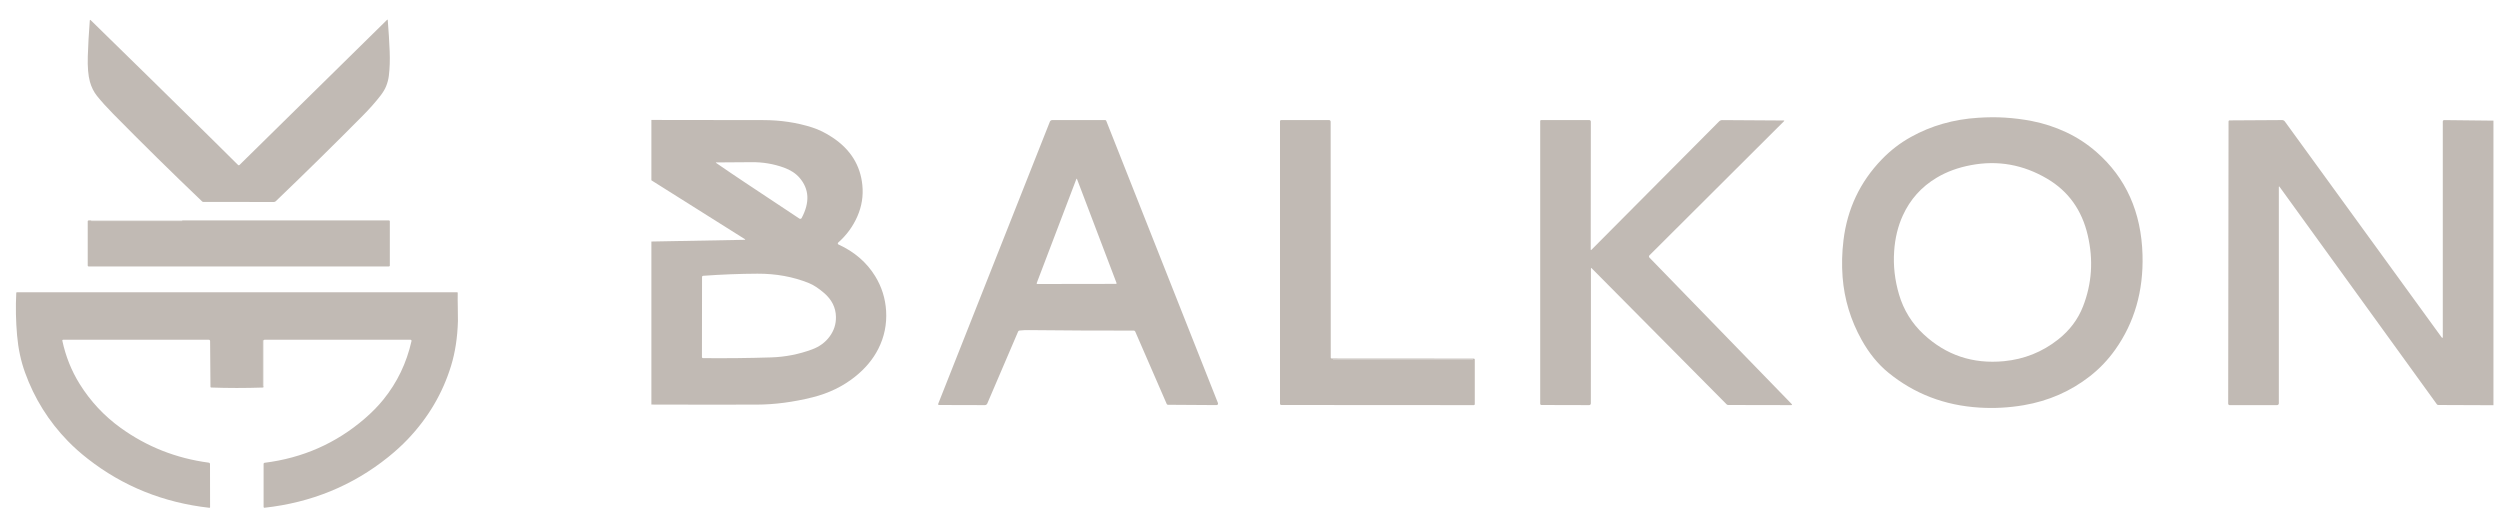 <svg width="103" height="21" viewBox="0 0 103 21" fill="none" xmlns="http://www.w3.org/2000/svg">
<path d="M83.701 4.984C84.196 5.08 84.672 5.235 85.127 5.448C85.579 5.66 85.993 5.931 86.372 6.262C87.59 7.326 88.223 8.74 88.272 10.505C88.313 11.989 87.939 13.289 87.148 14.405C86.852 14.822 86.505 15.187 86.106 15.499C85.313 16.119 84.404 16.518 83.378 16.694C82.774 16.797 82.167 16.831 81.555 16.793C80.119 16.706 78.865 16.224 77.794 15.348C77.371 15.002 77.006 14.553 76.699 14.003C76.246 13.189 75.985 12.327 75.915 11.416C75.877 10.916 75.889 10.411 75.951 9.901C76.108 8.605 76.635 7.493 77.531 6.566C77.887 6.197 78.285 5.89 78.727 5.645C79.562 5.18 80.486 4.916 81.499 4.852C81.895 4.826 82.264 4.824 82.606 4.846C82.978 4.869 83.343 4.916 83.701 4.984ZM79.255 13.774C80.179 14.634 81.281 15.003 82.562 14.881C83.395 14.801 84.139 14.504 84.793 13.989C85.269 13.614 85.612 13.159 85.82 12.626C86.186 11.689 86.252 10.713 86.016 9.697C85.774 8.654 85.216 7.876 84.34 7.361C83.355 6.781 82.31 6.595 81.207 6.803C80.676 6.902 80.203 7.075 79.79 7.322C79.163 7.696 78.697 8.217 78.394 8.883C78.193 9.325 78.075 9.814 78.039 10.351C77.998 10.95 78.066 11.545 78.241 12.136C78.43 12.775 78.768 13.321 79.255 13.774Z" fill="#C1BAB4"/>
<path d="M26.837 16.668V9.951L30.679 9.88C30.712 9.879 30.715 9.87 30.687 9.852L26.837 7.428V4.942C28.374 4.948 29.911 4.95 31.448 4.948C32.156 4.948 32.826 5.048 33.459 5.25C33.737 5.339 34.017 5.476 34.298 5.663C35.038 6.153 35.448 6.809 35.529 7.629C35.573 8.072 35.505 8.499 35.325 8.911C35.144 9.327 34.88 9.688 34.534 9.994C34.528 10 34.523 10.006 34.52 10.014C34.517 10.021 34.517 10.029 34.518 10.037C34.519 10.045 34.522 10.052 34.527 10.059C34.532 10.065 34.538 10.07 34.545 10.073C35.203 10.374 35.707 10.809 36.057 11.378C36.325 11.814 36.476 12.291 36.508 12.808C36.541 13.36 36.435 13.88 36.188 14.369C35.969 14.802 35.647 15.187 35.223 15.524C34.724 15.921 34.142 16.203 33.478 16.369C32.679 16.568 31.914 16.668 31.182 16.67C29.734 16.674 28.285 16.673 26.837 16.668ZM30.697 7.521C31.426 8.006 32.172 8.5 32.933 9.005C32.941 9.011 32.949 9.014 32.958 9.016C32.967 9.017 32.977 9.017 32.986 9.015C32.995 9.012 33.003 9.008 33.01 9.003C33.017 8.997 33.023 8.99 33.028 8.982C33.371 8.338 33.341 7.784 32.937 7.32C32.783 7.143 32.572 7.006 32.304 6.908C31.873 6.751 31.424 6.676 30.954 6.682C30.474 6.689 29.993 6.692 29.512 6.692C29.486 6.692 29.484 6.7 29.506 6.714C29.901 6.987 30.299 7.256 30.697 7.521ZM31.206 11.276C30.476 11.279 29.729 11.308 28.965 11.363C28.954 11.364 28.944 11.369 28.936 11.377C28.928 11.386 28.924 11.396 28.924 11.407L28.92 14.711C28.92 14.723 28.924 14.734 28.933 14.742C28.941 14.75 28.952 14.755 28.963 14.755C29.918 14.764 30.854 14.754 31.77 14.725C32.352 14.707 32.914 14.597 33.459 14.395C33.763 14.283 34.004 14.105 34.181 13.864C34.36 13.622 34.447 13.352 34.441 13.055C34.434 12.672 34.27 12.343 33.948 12.068C33.723 11.875 33.516 11.74 33.326 11.663C32.68 11.402 31.973 11.273 31.206 11.276Z" fill="#C1BAB4"/>
<path d="M42.391 13.6C42.261 13.598 42.131 13.604 42.002 13.618C41.99 13.619 41.979 13.623 41.97 13.63C41.96 13.637 41.953 13.646 41.948 13.656L40.677 16.623C40.669 16.643 40.655 16.66 40.637 16.672C40.619 16.684 40.598 16.691 40.577 16.691L38.686 16.686C38.681 16.686 38.675 16.685 38.67 16.682C38.665 16.679 38.661 16.675 38.657 16.671C38.654 16.666 38.652 16.66 38.651 16.655C38.651 16.649 38.652 16.643 38.654 16.637L43.254 5.015C43.263 4.994 43.276 4.977 43.294 4.965C43.312 4.953 43.334 4.946 43.355 4.946H45.531C45.541 4.946 45.551 4.949 45.559 4.955C45.567 4.96 45.573 4.968 45.577 4.977L50.18 16.606C50.183 16.616 50.184 16.626 50.183 16.636C50.182 16.646 50.179 16.655 50.173 16.664C50.168 16.672 50.16 16.678 50.152 16.683C50.143 16.688 50.133 16.69 50.123 16.69L48.121 16.677C48.109 16.677 48.098 16.674 48.089 16.668C48.08 16.661 48.072 16.652 48.068 16.642L46.77 13.657C46.765 13.647 46.758 13.637 46.748 13.631C46.738 13.625 46.727 13.621 46.716 13.621C45.274 13.623 43.832 13.615 42.391 13.6ZM44.345 7.378L42.712 11.665C42.71 11.669 42.71 11.673 42.711 11.678C42.711 11.682 42.713 11.686 42.715 11.689C42.718 11.693 42.721 11.696 42.725 11.698C42.729 11.7 42.733 11.701 42.738 11.701L45.977 11.696C45.982 11.696 45.986 11.695 45.989 11.693C45.993 11.691 45.996 11.688 45.998 11.685C46.001 11.681 46.002 11.677 46.002 11.673C46.003 11.669 46.002 11.664 46.001 11.66L44.373 7.378C44.364 7.353 44.355 7.353 44.345 7.378Z" fill="#C1BAB4"/>
<path d="M54.866 14.77L60.719 14.774C60.73 14.774 60.741 14.779 60.749 14.787C60.757 14.795 60.761 14.806 60.761 14.817V16.653C60.761 16.663 60.757 16.672 60.75 16.68C60.743 16.687 60.733 16.691 60.723 16.691L52.789 16.686C52.782 16.686 52.775 16.685 52.769 16.682C52.762 16.679 52.756 16.675 52.751 16.67C52.746 16.665 52.742 16.659 52.74 16.653C52.737 16.646 52.736 16.639 52.736 16.632V4.996C52.736 4.983 52.741 4.97 52.75 4.961C52.76 4.951 52.773 4.946 52.786 4.946H54.756C54.774 4.946 54.791 4.953 54.803 4.966C54.816 4.978 54.823 4.995 54.823 5.013L54.827 14.732C54.827 14.742 54.831 14.752 54.839 14.759C54.846 14.766 54.856 14.77 54.866 14.77ZM60.682 14.802C60.682 14.8 60.681 14.798 60.679 14.796C60.677 14.794 60.675 14.793 60.672 14.793H54.931C54.928 14.793 54.926 14.794 54.924 14.796C54.922 14.798 54.921 14.8 54.921 14.802V14.804C54.921 14.806 54.922 14.809 54.924 14.81C54.926 14.812 54.928 14.813 54.931 14.813H60.672C60.675 14.813 60.677 14.812 60.679 14.81C60.681 14.809 60.682 14.806 60.682 14.804V14.802Z" fill="#C1BAB4"/>
<path d="M65.547 11.06L65.543 16.619C65.543 16.638 65.536 16.656 65.523 16.67C65.509 16.683 65.492 16.691 65.473 16.691L63.507 16.686C63.494 16.686 63.48 16.68 63.471 16.671C63.461 16.661 63.456 16.648 63.456 16.634V4.986C63.456 4.975 63.46 4.965 63.467 4.958C63.475 4.95 63.485 4.946 63.495 4.946H65.478C65.495 4.946 65.512 4.953 65.524 4.965C65.536 4.977 65.543 4.994 65.543 5.011L65.538 10.276C65.538 10.306 65.548 10.31 65.569 10.29L70.83 4.999C70.847 4.983 70.866 4.97 70.887 4.961C70.908 4.952 70.931 4.947 70.953 4.948L73.492 4.964C73.518 4.964 73.522 4.974 73.503 4.992L67.957 10.52C67.945 10.532 67.938 10.548 67.938 10.566C67.938 10.583 67.944 10.599 67.956 10.612L73.811 16.64C73.844 16.674 73.837 16.691 73.79 16.691L71.201 16.686C71.189 16.686 71.178 16.684 71.167 16.679C71.156 16.674 71.145 16.667 71.137 16.659L65.574 11.05C65.556 11.031 65.547 11.035 65.547 11.06Z" fill="#C1BAB4"/>
<path d="M102.73 4.97V16.695L100.459 16.686C100.447 16.686 100.435 16.683 100.424 16.678C100.414 16.673 100.405 16.665 100.398 16.655L93.921 7.701C93.899 7.672 93.888 7.675 93.888 7.711V16.618C93.888 16.637 93.881 16.656 93.867 16.669C93.853 16.683 93.835 16.691 93.816 16.691H91.86C91.844 16.691 91.829 16.685 91.819 16.674C91.808 16.663 91.801 16.648 91.801 16.633L91.816 4.999C91.816 4.989 91.82 4.979 91.827 4.971C91.834 4.964 91.843 4.96 91.853 4.96L94.024 4.947C94.045 4.947 94.067 4.952 94.086 4.962C94.106 4.972 94.123 4.987 94.136 5.005L100.587 13.887C100.624 13.94 100.643 13.933 100.643 13.869V5.004C100.643 4.997 100.644 4.989 100.647 4.982C100.65 4.976 100.654 4.969 100.659 4.964C100.664 4.959 100.67 4.955 100.677 4.952C100.684 4.949 100.691 4.948 100.698 4.948L102.73 4.97Z" fill="#C1BAB4"/>
<path d="M60.672 14.793H54.931C54.925 14.793 54.921 14.797 54.921 14.802V14.804C54.921 14.809 54.925 14.813 54.931 14.813H60.672C60.678 14.813 60.682 14.809 60.682 14.804V14.802C60.682 14.797 60.678 14.793 60.672 14.793Z" fill="#C1BAB4"/>
<path d="M7.409 9.08V9.08Z" fill="#C1BAB4"/>
<path d="M8.753 5.752C9.098 6.092 9.451 6.441 9.81 6.799C9.818 6.806 9.827 6.81 9.838 6.81C9.848 6.81 9.858 6.806 9.865 6.799L15.943 0.821C15.963 0.801 15.974 0.806 15.976 0.833C16.012 1.275 16.038 1.704 16.055 2.12C16.069 2.478 16.058 2.812 16.021 3.119C16.003 3.266 15.965 3.412 15.907 3.556C15.859 3.675 15.782 3.803 15.677 3.94C15.469 4.209 15.222 4.488 14.936 4.776C13.771 5.951 12.58 7.123 11.362 8.29C11.341 8.311 11.312 8.322 11.283 8.322L8.375 8.319C8.358 8.319 8.341 8.312 8.328 8.3C7.086 7.115 5.863 5.91 4.658 4.687C4.395 4.419 4.174 4.174 3.995 3.951C3.863 3.785 3.766 3.59 3.704 3.366C3.633 3.108 3.604 2.761 3.617 2.325C3.631 1.873 3.658 1.381 3.699 0.85C3.702 0.816 3.716 0.811 3.741 0.835C5.407 2.461 7.077 4.1 8.753 5.752Z" fill="#C1BAB4"/>
<path d="M16.061 10.939C16.061 10.944 16.06 10.949 16.058 10.954C16.056 10.959 16.053 10.963 16.049 10.966C16.045 10.97 16.041 10.973 16.036 10.975C16.031 10.977 16.026 10.978 16.021 10.978H3.654C3.644 10.978 3.633 10.974 3.626 10.966C3.618 10.959 3.614 10.949 3.614 10.939V9.119C3.614 9.109 3.618 9.099 3.626 9.092C3.633 9.085 3.644 9.08 3.654 9.08H16.021C16.026 9.08 16.031 9.081 16.036 9.083C16.041 9.085 16.045 9.088 16.049 9.092C16.053 9.095 16.056 9.1 16.058 9.104C16.06 9.109 16.061 9.114 16.061 9.119V10.939ZM7.51 9.1L7.51 9.098L7.508 9.096L7.506 9.094L7.504 9.094H3.76L3.756 9.096L3.754 9.1V9.101L3.756 9.106L3.76 9.108H7.504L7.506 9.107L7.508 9.106L7.51 9.104L7.51 9.101V9.1Z" fill="#C1BAB4"/>
<path d="M15.795 16.462C16.364 15.76 16.75 14.957 16.954 14.052C16.956 14.046 16.956 14.039 16.954 14.032C16.953 14.026 16.95 14.02 16.946 14.014C16.942 14.009 16.937 14.005 16.931 14.002C16.925 13.999 16.918 13.998 16.912 13.998H10.896C10.887 13.998 10.877 14.002 10.871 14.008C10.864 14.015 10.86 14.025 10.86 14.035V15.937C10.86 15.944 10.857 15.952 10.851 15.958C10.846 15.963 10.839 15.967 10.831 15.967C10.107 15.991 9.397 15.991 8.699 15.966C8.691 15.966 8.684 15.962 8.679 15.957C8.674 15.952 8.671 15.945 8.671 15.938L8.656 14.051C8.656 14.037 8.65 14.023 8.641 14.013C8.631 14.003 8.618 13.998 8.604 13.998H2.6C2.595 13.998 2.591 13.999 2.586 14.001C2.582 14.003 2.578 14.006 2.575 14.01C2.571 14.014 2.569 14.018 2.568 14.023C2.567 14.028 2.567 14.033 2.568 14.038C2.706 14.681 2.942 15.272 3.278 15.813C3.724 16.531 4.29 17.137 4.974 17.63C6.052 18.407 7.262 18.884 8.603 19.062C8.616 19.064 8.629 19.071 8.638 19.081C8.647 19.091 8.652 19.104 8.652 19.118L8.655 20.895C8.655 20.899 8.654 20.902 8.653 20.905C8.651 20.909 8.649 20.912 8.646 20.914C8.644 20.916 8.641 20.918 8.637 20.919C8.634 20.921 8.63 20.921 8.626 20.921C6.736 20.709 5.067 20.037 3.618 18.904C3.315 18.668 3.042 18.425 2.798 18.174C2.005 17.36 1.416 16.416 1.03 15.345C0.86 14.873 0.751 14.364 0.704 13.818C0.652 13.231 0.641 12.647 0.67 12.066C0.67 12.059 0.673 12.053 0.678 12.048C0.683 12.044 0.689 12.041 0.696 12.041H18.831C18.835 12.041 18.838 12.042 18.842 12.043C18.845 12.045 18.848 12.047 18.851 12.049C18.853 12.052 18.855 12.055 18.857 12.059C18.858 12.062 18.859 12.066 18.858 12.069C18.855 12.266 18.856 12.459 18.861 12.648C18.868 12.935 18.87 13.128 18.867 13.226C18.847 13.908 18.753 14.523 18.584 15.072C18.237 16.203 17.643 17.21 16.802 18.094C16.559 18.349 16.288 18.595 15.991 18.834C14.524 20.011 12.827 20.706 10.899 20.919C10.894 20.92 10.889 20.919 10.884 20.918C10.88 20.916 10.875 20.914 10.871 20.91C10.868 20.907 10.865 20.903 10.863 20.898C10.861 20.894 10.86 20.889 10.86 20.884V19.11C10.86 19.1 10.864 19.089 10.871 19.081C10.878 19.073 10.888 19.068 10.898 19.067C12.473 18.87 13.849 18.263 15.027 17.246C15.324 16.99 15.58 16.728 15.795 16.462ZM10.847 14.021L10.845 14.016L10.84 14.014H10.839L10.834 14.016L10.832 14.021V15.918L10.834 15.922L10.839 15.925H10.84L10.845 15.922L10.847 15.918V14.021Z" fill="#C1BAB4"/>
</svg>
